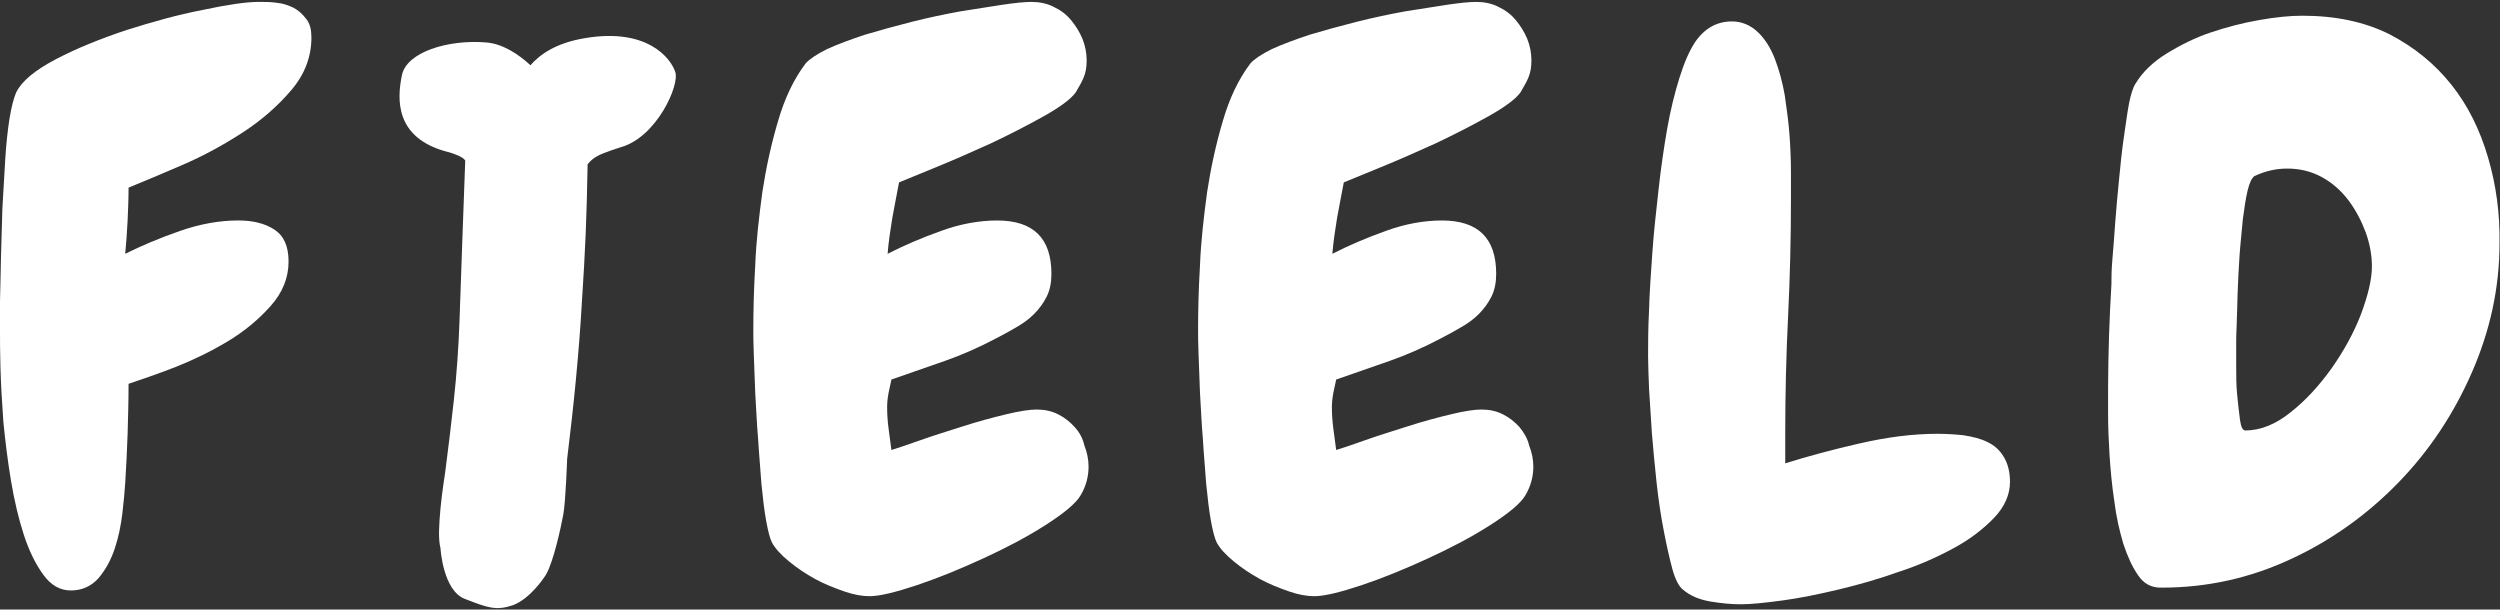 <?xml version="1.0" encoding="utf-8"?>
<!-- Generator: Adobe Illustrator 26.3.1, SVG Export Plug-In . SVG Version: 6.00 Build 0)  -->
<svg version="1.1" id="レイヤー_1" xmlns="http://www.w3.org/2000/svg" xmlns:xlink="http://www.w3.org/1999/xlink" x="0px"
	 y="0px" viewBox="0 0 525 128" style="enable-background:new 0 0 525 128;" xml:space="preserve">
<rect x="0" y="0" width="525" height="128" fill="#333333" stroke="none"/>
<style type="text/css">
	.st0{fill:#FFFFFF;}
</style>
<g>
	<path class="st0" d="M61.6,1.6c-1.1-0.5-2.2-0.9-3.4-1c-1.2-0.2-2.5-0.2-3.8-0.2c-2.8,0-6.7,0.6-11.9,1.7c-5.2,1-10.5,2.5-15.9,4.2
		c-5.4,1.8-10.4,3.8-14.8,6.1s-7.2,4.6-8.4,7c-0.5,1.2-1,3-1.4,5.5s-0.7,5.4-0.9,8.6c-0.2,3.3-0.4,6.7-0.6,10.3
		C0.4,47.5,0.3,51,0.2,54.3s-0.1,6.3-0.2,9c0,2.7,0,4.8,0,6.2c0,1.8,0,4.4,0.1,7.8s0.3,7.1,0.6,11.2c0.4,4.1,0.9,8.2,1.6,12.4
		c0.7,4.2,1.6,8,2.7,11.4s2.5,6.2,4.1,8.4c1.6,2.2,3.5,3.3,5.8,3.3s4.3-0.9,5.8-2.6c1.5-1.8,2.6-3.8,3.4-6.2
		c0.8-2.4,1.3-4.9,1.6-7.4c0.3-2.6,0.5-4.7,0.6-6.4c0.2-3.4,0.4-6.9,0.5-10.3c0.1-3.5,0.2-7,0.2-10.5c2.7-0.9,5.9-2,9.8-3.5
		c3.8-1.5,7.5-3.3,11-5.4s6.5-4.6,9-7.4c2.5-2.8,3.8-5.9,3.8-9.4c0-3.2-1-5.4-3-6.7s-4.5-1.9-7.6-1.9c-3.8,0-7.9,0.7-12.2,2.2
		s-8.1,3.1-11.5,4.8c0.2-2.3,0.4-4.7,0.5-7s0.2-4.6,0.2-6.9c3.2-1.3,7-2.9,11.4-4.8c4.4-1.9,8.6-4.2,12.6-6.8s7.4-5.6,10.2-8.9
		s4.2-7,4.2-11c0-1.6-0.3-2.9-1-3.8C63.5,2.9,62.7,2.2,61.6,1.6z"/>
	<path class="st0" d="M225.7,89.7c-1-1.1-2.1-2-3.5-2.7s-2.9-1-4.5-1c-1.4,0-3.5,0.3-6.4,1s-5.9,1.5-9,2.5s-6.1,1.9-8.9,2.9
		c-2.8,1-4.9,1.7-6.2,2.1c-0.2-1.5-0.4-3-0.6-4.5c-0.2-1.5-0.3-3-0.3-4.5c0-1,0.1-1.9,0.3-3c0.2-1,0.4-1.9,0.6-2.8
		c3.7-1.3,7.5-2.6,11.2-3.9s7.3-2.9,10.7-4.7c1.4-0.7,2.8-1.5,4.2-2.3s2.7-1.7,3.8-2.8c1.1-1.1,2-2.3,2.7-3.7s1-3,1-4.8
		c0-7.5-3.8-11.2-11.4-11.2c-3.7,0-7.7,0.7-11.8,2.2c-4.2,1.5-7.9,3.1-11.2,4.8c0.2-2.6,0.6-5.1,1-7.6c0.5-2.5,0.9-5,1.4-7.4
		c1.5-0.6,4.1-1.7,7.8-3.2s7.5-3.2,11.5-5c4-1.9,7.7-3.8,11.1-5.7c3.4-1.9,5.7-3.6,6.7-5c0.7-1.2,1.3-2.2,1.7-3.2s0.6-2.1,0.6-3.5
		c0-1.6-0.3-3.1-0.9-4.6c-0.6-1.4-1.4-2.7-2.4-3.9s-2.2-2.1-3.7-2.8c-1.4-0.7-3-1-4.6-1c-1.4,0-3.4,0.2-6.1,0.6
		c-2.7,0.4-5.6,0.9-8.9,1.4c-3.3,0.6-6.6,1.3-10.2,2.2c-3.5,0.9-6.8,1.8-9.8,2.7c-3,1-5.7,2-7.9,3c-2.2,1.1-3.7,2.1-4.5,3
		c-2.5,3.3-4.4,7.3-5.8,12.1c-1.4,4.7-2.5,9.7-3.3,14.9c-0.7,5.2-1.3,10.3-1.5,15.4c-0.3,5.1-0.4,9.7-0.4,13.6c0,1.1,0,2.8,0.1,5.1
		c0.1,2.3,0.2,5,0.3,8.1c0.2,3,0.3,6.2,0.6,9.6c0.2,3.4,0.5,6.5,0.7,9.5c0.3,3,0.6,5.6,1,7.8c0.4,2.2,0.8,3.7,1.2,4.5
		c0.7,1.3,1.9,2.6,3.6,4c1.7,1.4,3.5,2.6,5.5,3.7s4.1,1.9,6.1,2.6s3.8,1,5.3,1c2.1,0,5.4-0.8,9.9-2.3s9.1-3.4,13.9-5.6
		c4.8-2.2,9.2-4.5,13.1-7c3.9-2.5,6.5-4.6,7.5-6.4c1.1-1.9,1.6-3.9,1.6-5.9c0-1.5-0.3-3-0.9-4.5C227.4,92.1,226.7,90.8,225.7,89.7z"
		/>
	<path class="st0" d="M319.1,89.7c-1-1.1-2.1-2-3.5-2.7s-2.9-1-4.5-1c-1.4,0-3.5,0.3-6.4,1s-5.9,1.5-9,2.5s-6.1,1.9-8.9,2.9
		s-4.9,1.7-6.2,2.1c-0.2-1.5-0.4-3-0.6-4.5s-0.3-3-0.3-4.5c0-1,0.1-1.9,0.3-3c0.2-1,0.4-1.9,0.6-2.8c3.7-1.3,7.5-2.6,11.2-3.9
		s7.3-2.9,10.7-4.7c1.4-0.7,2.8-1.5,4.2-2.3c1.4-0.8,2.7-1.7,3.8-2.8c1.1-1.1,2-2.3,2.7-3.7s1-3,1-4.8c0-7.5-3.8-11.2-11.4-11.2
		c-3.7,0-7.7,0.7-11.8,2.2c-4.2,1.5-7.9,3.1-11.2,4.8c0.2-2.6,0.6-5.1,1-7.6c0.5-2.5,0.9-5,1.4-7.4c1.5-0.6,4.1-1.7,7.8-3.2
		c3.7-1.5,7.5-3.2,11.5-5c4-1.9,7.7-3.8,11.1-5.7c3.4-1.9,5.7-3.6,6.7-5c0.7-1.2,1.3-2.2,1.7-3.2c0.4-1,0.6-2.1,0.6-3.5
		c0-1.6-0.3-3.1-0.9-4.6c-0.6-1.4-1.4-2.7-2.4-3.9s-2.2-2.1-3.7-2.8c-1.4-0.7-3-1-4.6-1c-1.4,0-3.4,0.2-6.1,0.6s-5.6,0.9-8.9,1.4
		c-3.3,0.6-6.6,1.3-10.2,2.2c-3.5,0.9-6.8,1.8-9.8,2.7c-3,1-5.7,2-7.9,3c-2.2,1.1-3.7,2.1-4.5,3c-2.5,3.3-4.4,7.3-5.8,12.1
		c-1.4,4.7-2.5,9.7-3.3,14.9c-0.7,5.2-1.3,10.3-1.5,15.4c-0.3,5.1-0.4,9.7-0.4,13.6c0,1.1,0,2.8,0.1,5.1c0.1,2.3,0.2,5,0.3,8.1
		c0.2,3,0.3,6.2,0.6,9.6c0.2,3.4,0.5,6.5,0.7,9.5c0.3,3,0.6,5.6,1,7.8c0.4,2.2,0.8,3.7,1.2,4.5c0.7,1.3,1.9,2.6,3.6,4
		s3.5,2.6,5.5,3.7s4.1,1.9,6.1,2.6s3.8,1,5.3,1c2.1,0,5.4-0.8,9.9-2.3s9.1-3.4,13.9-5.6s9.2-4.5,13.1-7s6.5-4.6,7.5-6.4
		c1.1-1.9,1.6-3.9,1.6-5.9c0-1.5-0.3-3-0.9-4.5C320.8,92.1,320,90.8,319.1,89.7z"/>
	<path class="st0" d="M417.3,92.8c-1.4-0.7-3.1-1.1-5-1.4c-1.9-0.2-3.7-0.3-5.5-0.3c-5.1,0-10.5,0.7-16.2,2s-10.9,2.7-15.7,4.2v-6.2
		c0-8.3,0.2-16.6,0.6-24.7c0.4-8.2,0.6-16.4,0.6-24.7c0-1.4,0-3.3,0-5.6s-0.1-4.9-0.3-7.7c-0.2-2.8-0.6-5.6-1-8.4
		c-0.5-2.8-1.2-5.4-2.1-7.7s-2.1-4.2-3.6-5.6s-3.3-2.2-5.4-2.2c-3.1,0-5.7,1.4-7.7,4.3c-1.2,1.8-2.3,4.3-3.3,7.5s-1.9,6.8-2.6,10.8
		s-1.3,8.2-1.8,12.7s-1,8.9-1.3,13.2s-0.6,8.4-0.7,12.2c-0.2,3.8-0.2,7-0.2,9.7c0,1.6,0.1,3.8,0.2,6.7c0.2,2.9,0.4,6,0.6,9.4
		c0.3,3.4,0.6,6.9,1,10.5s0.9,6.9,1.5,10s1.2,5.8,1.8,8c0.6,2.2,1.4,3.7,2.2,4.3c1.5,1.3,3.4,2.1,5.7,2.5c2.3,0.4,4.5,0.6,6.5,0.6
		c2.1,0,5-0.3,8.7-0.8s7.6-1.3,11.8-2.3c4.2-1,8.4-2.2,12.6-3.7c4.3-1.4,8.1-3.1,11.6-5s6.3-4.1,8.5-6.4s3.3-4.9,3.3-7.5
		c0-2.2-0.5-4-1.4-5.4C419.9,94.5,418.8,93.5,417.3,92.8z"/>
	<path class="st0" d="M522.5,33.1c-1.7-5.8-4.2-10.9-7.7-15.3s-7.8-7.9-13-10.6c-5.2-2.6-11.3-3.9-18.3-3.9c-2.6,0-5.6,0.3-9,0.9
		c-3.5,0.6-6.9,1.5-10.2,2.6s-6.5,2.7-9.4,4.5s-5,3.9-6.4,6.2c-0.5,0.7-1,2.2-1.4,4.2c-0.4,2.1-0.7,4.5-1.1,7.2s-0.7,5.7-1,8.8
		s-0.6,6.2-0.8,9c-0.2,2.9-0.4,5.5-0.6,7.8s-0.2,4-0.2,5.2c-0.2,3.6-0.4,7.2-0.5,10.8s-0.2,7.2-0.2,10.8c0,1.3,0,3.2,0,5.7
		s0.1,5.3,0.3,8.5c0.2,3.1,0.5,6.4,1,9.7c0.4,3.3,1.1,6.3,1.9,9c0.9,2.7,1.9,4.9,3.1,6.6c1.2,1.8,2.8,2.6,4.7,2.6h0.3
		c9.5,0,18.5-2,27.1-6s16.1-9.4,22.6-16.1s11.6-14.4,15.4-23.1s5.8-17.7,5.8-27.1C525,44.9,524.2,38.9,522.5,33.1z M495.8,66
		c-1.5,3.9-3.6,7.7-6.2,11.4c-2.6,3.6-5.4,6.7-8.6,9.2c-3.1,2.5-6.3,3.8-9.5,3.8c-0.5,0-0.9-0.7-1.1-2.2s-0.4-3.3-0.6-5.3
		s-0.2-4.1-0.2-6.2s0-3.7,0-4.7c0-0.6,0-1.9,0.1-3.8s0.1-4.1,0.2-6.6s0.2-5.1,0.4-7.9c0.2-2.8,0.5-5.3,0.7-7.7c0.3-2.3,0.6-4.3,1-6
		s0.9-2.6,1.4-3c2.3-1.1,4.6-1.6,6.9-1.6c2.7,0,5.1,0.6,7.3,1.8c2.2,1.2,4.1,2.9,5.6,4.9s2.7,4.3,3.6,6.7c0.9,2.5,1.3,4.9,1.3,7.2
		C498.1,58.6,497.3,62,495.8,66z"/>
	<path class="st0" d="M122.9,8c-6.1,1-9.5,3.4-11.5,5.7c-2.5-2.3-5.9-4.6-9.5-4.8c-7.8-0.6-16.5,2-17.5,6.9S82.8,29,94,31.9
		c0.3,0.1,0.5,0.1,0.7,0.2l0,0c0.6,0.2,2.5,0.8,3,1.6c-0.2,5.7-0.4,10.9-0.6,16.5s-0.4,11.3-0.6,17.1c-0.2,5.7-0.6,11.3-1.2,16.8
		c-0.6,5.5-1.1,9.5-1.8,15c0,0-0.7,4.4-1,7.7c-0.3,3.3-0.5,6.4,0,8.3c0,0,0.5,9,5.2,10.7c4.7,1.8,6.4,2.5,10,1.3
		c3.5-1.3,6.4-5.5,7-6.5c1.5-2.6,3.1-9.8,3.6-12.6c0.5-2.8,0.8-11.6,0.8-11.6c1.4-11.4,2.5-22.4,3.1-33c0.7-10.7,1-17.4,1.2-28.9
		c1.1-1.4,2.3-2,4.9-2.9c0.7-0.2,1.4-0.5,2.1-0.7c7.5-2.1,12.4-13.1,11.4-15.8C140.9,12.3,136,5.8,122.9,8z"/>
</g>
</svg>

